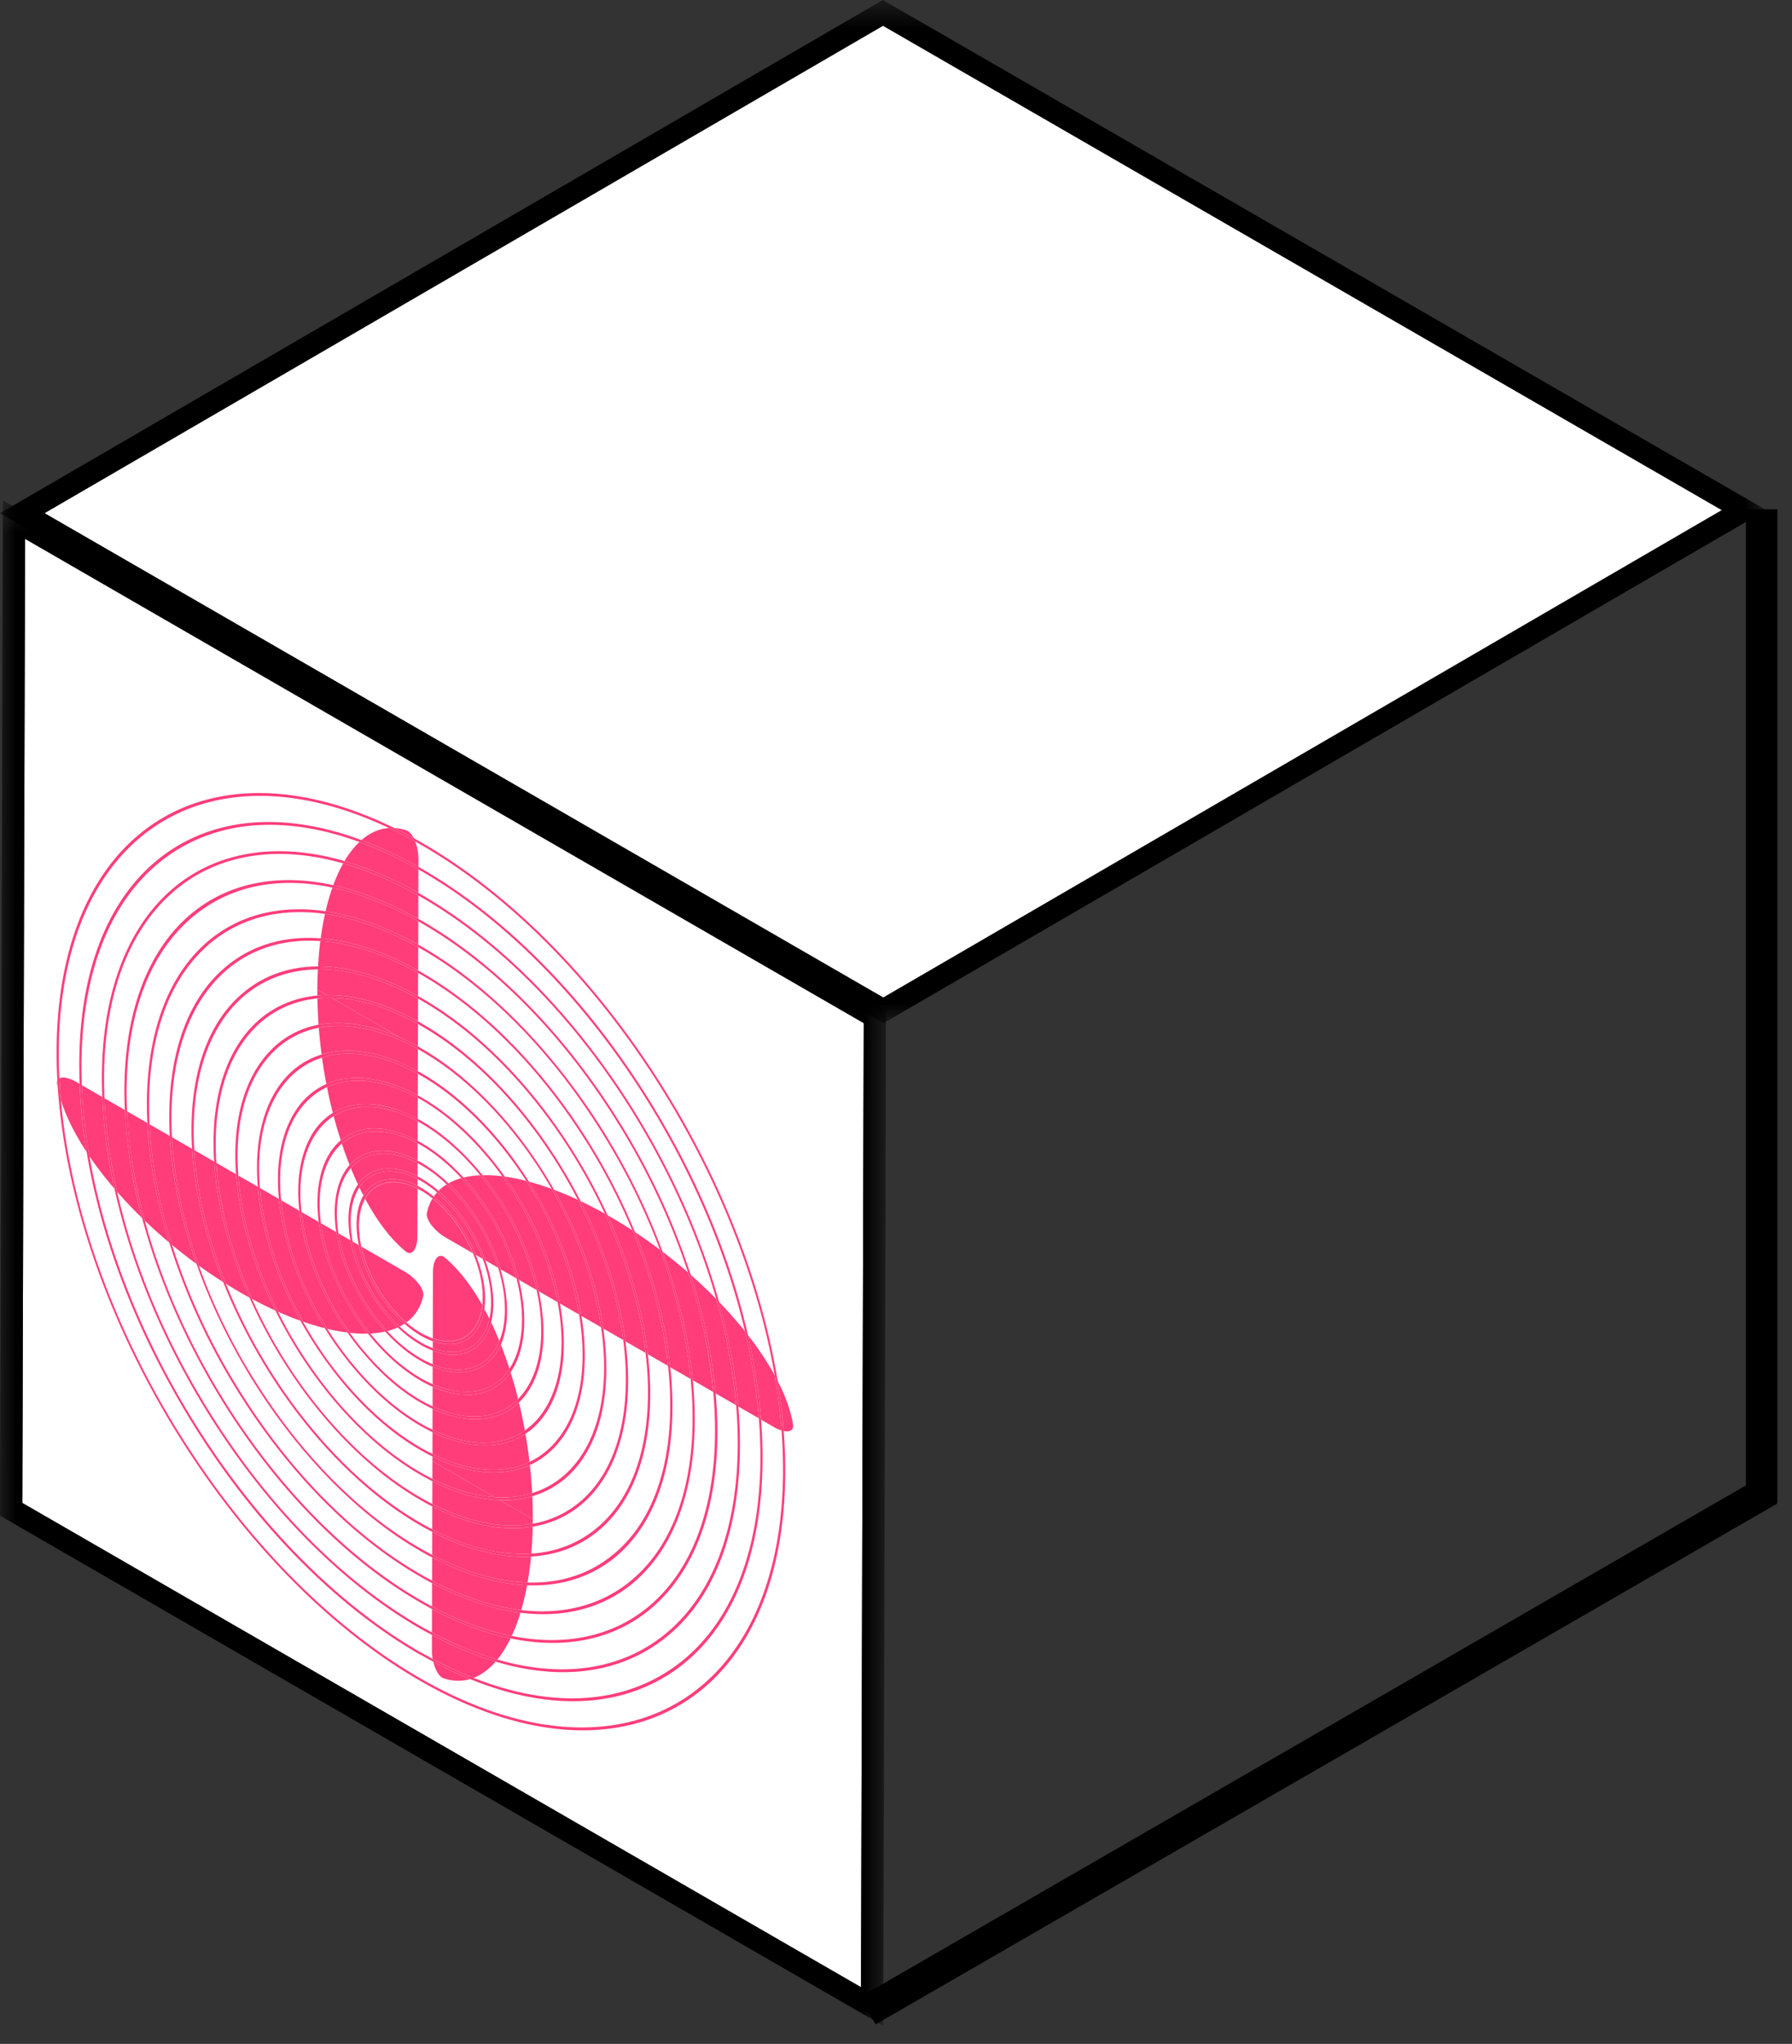 <?xml version="1.0" encoding="utf-8"?>
<svg xmlns="http://www.w3.org/2000/svg" xmlns:xlink="http://www.w3.org/1999/xlink" width="57" height="65" viewBox="0 0 57 65">
    <rect x="0" y="0" width="57" height="65" fill="#333333" stroke="none"/>
    <defs>
        <path id="a" d="M28.184 49H0V.493h28.184z"/>
        <path id="c" d="M56.182.581H0v32.54h56.18V.581z"/>
    </defs>
    <g fill="none" fill-rule="evenodd">
        <path fill="#FFF" d="M.711 47.796l26.675 15.4.087-30.66-26.675-15.4z"/>
        <g transform="translate(0 15.42)">
            <mask id="b" fill="#fff">
                <use xlink:href="#a"/>
            </mask>
            <path fill="#000" d="M0 32.781l28.093 16.22.091-32.289L.092.493 0 32.781zm.711-.405L.798 1.717l26.675 15.4-.087 30.66-26.675-15.4z" mask="url(#b)"/>
        </g>
        <path fill="#FFF" d="M1.415 16.319l26.68 15.405L54.77 16.223 28.087.818z"/>
        <g transform="translate(0 -.58)">
            <mask id="d" fill="#fff">
                <use xlink:href="#c"/>
            </mask>
            <path fill="#000" d="M0 16.9L28.1 33.12l28.082-16.318L28.082.58.002 16.9zm1.415 0L28.087 1.399l26.682 15.404-26.673 15.501L1.415 16.9z" mask="url(#d)"/>
        </g>
        <path stroke="#000" stroke-linecap="square" d="M56.034 16.696v30.83l-28 16.17"/>
        <g fill="#FF3D7A">
            <path d="M19.41 38.695l-.083-.048c.674 1.472 1.114 2.981 1.28 4.421l.642.37c-.149-1.402-.539-2.868-1.139-4.313-.23-.15-.463-.293-.7-.43m-.17-.097c-.263-.147-.52-.28-.772-.4.746 1.464 1.24 2.993 1.427 4.46l.64.368c-.169-1.446-.614-2.957-1.296-4.428m.957.583c.592 1.442.978 2.901 1.124 4.3l.647.372c-.129-1.334-.46-2.724-.976-4.11a16.689 16.689 0 0 0-.795-.562m-1.815-1.024c-.258-.12-.51-.226-.755-.318.788 1.387 1.35 2.915 1.565 4.411l.21.121.424.245c-.189-1.462-.688-2.994-1.444-4.459m2.693 1.648c.5 1.36.833 2.744.963 4.088l.65.376a17.204 17.204 0 0 0-.804-3.804c-.26-.226-.53-.447-.809-.66m-3.529-1.997a8.439 8.439 0 0 0-.723-.23c.836 1.321 1.414 2.77 1.66 4.181l.013.09.623.36c-.213-1.462-.759-2.984-1.573-4.4m4.427 2.734a17.47 17.47 0 0 1 .791 3.77l.65.375a18.036 18.036 0 0 0-.632-3.38 16.01 16.01 0 0 0-.809-.765m-5.233-2.988a6.32 6.32 0 0 0-.682-.136c.821 1.156 1.418 2.478 1.703 3.777.018.086.035.172.05.257l.611.352-.01-.065c-.244-1.41-.826-2.868-1.672-4.185m-.763-.147a4.161 4.161 0 0 0-.627-.034 9.156 9.156 0 0 1 1.683 3.255c.041.147.076.293.107.436l.597.345a7.399 7.399 0 0 0-.047-.233c-.283-1.298-.885-2.617-1.713-3.769m6.894 3.993c.312 1.118.522 2.236.614 3.328l.653.377a18.524 18.524 0 0 0-.44-2.768 13.49 13.49 0 0 0-.827-.937m-7.595-4.025a2.812 2.812 0 0 0-.533.072 7.767 7.767 0 0 1 1.762 3.25l.564.326a7.631 7.631 0 0 0-.1-.403 9.018 9.018 0 0 0-1.693-3.245m8.515 5.081c.208.912.348 1.812.417 2.69l.415.24c.084.048.164.082.237.104a18.735 18.735 0 0 0-.22-1.76 9.742 9.742 0 0 0-.849-1.274m-9.117-4.99a1.872 1.872 0 0 0-.409.165 6.316 6.316 0 0 1 1.32 1.867c.136.288.247.576.333.861l.511.294a7.007 7.007 0 0 0-.18-.588 7.637 7.637 0 0 0-1.575-2.6m-.466.2a1.416 1.416 0 0 0-.26.204c.331.286.64.643.91 1.054a5.6 5.6 0 0 1 .58 1.158l.408.236a6.21 6.21 0 0 0-1.638-2.653m10.527 6.244c.088.538.153 1.072.194 1.6.201.04.326-.034.296-.21-.07-.43-.239-.9-.49-1.39m-10.832-5.99a1.355 1.355 0 0 0-.106.134c.112.091.223.192.333.305a4.81 4.81 0 0 1 1.005 1.55l.22.127a5.31 5.31 0 0 0-.543-1.07 4.84 4.84 0 0 0-.909-1.046m-.146.196a1.516 1.516 0 0 0-.178.461c-.039.205.235.57.6.78l.86.497c-.285-.676-.745-1.31-1.282-1.738M12.972 26.427c-.012-.007-.024-.012-.037-.017a1.555 1.555 0 0 0-.39-.077c.203.1.408.207.614.321a.55.55 0 0 0-.188-.227m.236.334c-.28-.155-.557-.298-.832-.428-.316.02-.611.153-.879.384.59.22 1.19.5 1.8.842l.014.008v-.249a1.559 1.559 0 0 0-.103-.557m.101.887l-.011-.008a12.584 12.584 0 0 0-1.865-.864 2.77 2.77 0 0 0-.473.608c.709.206 1.447.514 2.207.931l.14.081.003-.748m-.002.83a2.458 2.458 0 0 0-.135-.072 10.92 10.92 0 0 0-2.257-.948 4.904 4.904 0 0 0-.314.693c.782.172 1.601.482 2.441.93l.263.138.002-.742m-.002.824a11.065 11.065 0 0 0-.262-.139c-.85-.453-1.68-.765-2.47-.934a7.165 7.165 0 0 0-.216.752c.8.116 1.659.398 2.556.856.133.066.261.133.39.205l.002-.74m-.002.82a8.853 8.853 0 0 0-.385-.2c-.906-.464-1.773-.744-2.58-.857-.054.245-.1.505-.137.777.808.061 1.678.311 2.582.751.173.084.346.175.518.271l.002-.742m-.004.822a8.263 8.263 0 0 0-.51-.267c-.912-.444-1.787-.693-2.6-.749-.033.258-.056.527-.072.807.783-.002 1.641.202 2.542.617.213.098.426.207.638.326l.002-.734m-.002.815a9.197 9.197 0 0 0-.632-.323c-.905-.415-1.767-.616-2.553-.608-.011.21-.017.425-.018.645l.3.172c.652-.009 1.37.138 2.136.462.255.108.51.233.766.374l.002-.722m-.002.807a8.33 8.33 0 0 0-.755-.37c-.71-.302-1.38-.45-1.99-.46l2.208 1.276c.18.08.357.17.534.268l.003-.714"/>
            <path d="M12.76 33.011l-2.21-1.276a3.754 3.754 0 0 0-.454.018c.005.278.018.557.037.834.676-.127 1.443-.037 2.266.274.12.046.24.096.36.15m-2.366-1.367l-.3-.172.002.188a4.18 4.18 0 0 1 .298-.016m2.9 1.72a6.735 6.735 0 0 0-.881-.415c-.826-.31-1.597-.396-2.272-.264.022.285.053.57.09.85.585-.179 1.274-.164 2.038.081.34.11.682.261 1.022.448l.003-.7m-.002.786a5.754 5.754 0 0 0-1.004-.442c-.769-.246-1.46-.258-2.045-.072.04.283.085.562.14.838.5-.222 1.1-.257 1.764-.09.375.09.76.243 1.143.452l.002-.686m-.002.763a4.836 4.836 0 0 0-1.124-.445c-.665-.164-1.264-.124-1.764.105.055.278.117.551.185.818.396-.24.88-.33 1.428-.253.42.058.849.211 1.273.442l.002-.667m-.002.748a3.778 3.778 0 0 0-1.247-.435c-.55-.077-1.034.016-1.427.267.069.264.145.521.226.772a1.623 1.623 0 0 1 1.04-.375c.444-.005.923.13 1.405.39l.002-.619m-.002.697c-.474-.255-.94-.385-1.368-.373a1.595 1.595 0 0 0-1.043.385c.078.233.16.46.247.68.167-.189.377-.326.629-.397.451-.129.982-.038 1.534.254l.002-.549m-.002.632c-.537-.285-1.053-.372-1.49-.246a1.28 1.28 0 0 0-.633.404c.072.177.147.35.226.516.067-.095.145-.179.232-.249.391-.325.948-.342 1.554-.058.037.017.073.035.11.054v-.42m-.002.503a1.704 1.704 0 0 0-.095-.049c-.594-.277-1.132-.256-1.516.051-.09.075-.17.164-.238.267.043.087.086.172.13.256.337-.575 1.002-.673 1.72-.306v-.219m0 .311c-.734-.374-1.36-.225-1.665.321.382.71.816 1.285 1.282 1.666a.84.84 0 0 0 .04.03c.181.104.336-.113.338-.502l.005-1.515M12.864 40.434l-1.369-.79c.192.894.74 1.822 1.432 2.411.274-.2.459-.483.536-.849.039-.205-.236-.562-.6-.772m-1.45-.837l-.197-.114c.11.599.369 1.225.744 1.796.228.351.485.655.753.906.054-.027.106-.057.154-.088a5.26 5.26 0 0 1-.219-.207 4.848 4.848 0 0 1-1.133-1.896 4 4 0 0 1-.101-.397m-.268-.154l-.38-.219c.075.475.233.986.479 1.502a6.281 6.281 0 0 0 1.075 1.604c.118-.03.23-.069.333-.116a5.085 5.085 0 0 1-.739-.895c-.389-.601-.655-1.252-.768-1.876m-.45-.26l-.486-.281c.052.403.155.832.313 1.276a7.688 7.688 0 0 0 1.255 2.231c.168-.009.327-.029.476-.062a6.457 6.457 0 0 1-1.066-1.602 5.684 5.684 0 0 1-.493-1.562m-.556-.322l-.547-.316c.038.345.108.705.21 1.077a8.965 8.965 0 0 0 1.328 2.764c.201.023.394.031.575.026a7.914 7.914 0 0 1-1.245-2.234 6.393 6.393 0 0 1-.322-1.317m-.615-.356l-.58-.335c.026.287.074.584.138.889.241 1.116.714 2.218 1.33 3.2.223.053.437.093.641.118a9.113 9.113 0 0 1-1.314-2.762 7.178 7.178 0 0 1-.216-1.11m-.65-.376l-.604-.348c.02.234.05.474.092.722.204 1.18.647 2.394 1.28 3.529.24.083.47.152.693.208-.608-.982-1.074-2.078-1.316-3.189a7.954 7.954 0 0 1-.146-.922m-.67-.387l-.56-.323-.06-.035c.013.184.032.372.058.563.17 1.242.586 2.534 1.203 3.768.245.109.483.205.716.288-.626-1.133-1.062-2.338-1.262-3.515a8.616 8.616 0 0 1-.096-.746m-.692-.4l-.626-.361c.01.135.021.271.036.41.14 1.28.517 2.616 1.1 3.918.251.136.498.258.741.369-.597-1.207-1.018-2.494-1.19-3.757a9.188 9.188 0 0 1-.06-.579m-.698-.402l-.632-.365.017.253c.111 1.318.46 2.679.99 3.999a15.397 15.397 0 0 0 .751.44c-.565-1.276-.95-2.61-1.09-3.909a12.65 12.65 0 0 1-.036-.418m-.702-.405l-.639-.369.006.106c.08 1.284.372 2.632.85 3.978.252.182.51.356.773.523-.52-1.314-.863-2.668-.973-3.979a7.67 7.67 0 0 1-.017-.259m-.71-.41l-.642-.371c.062 1.235.305 2.531.713 3.835.252.208.513.411.78.606-.465-1.319-.762-2.661-.845-3.956l-.006-.114m-.713-.412l-.645-.372c.051 1.135.246 2.306.564 3.478.248.237.508.47.78.698-.4-1.294-.639-2.578-.699-3.804m-.715-.413l-.649-.374c.04.965.177 1.963.404 2.976.247.282.512.561.794.835a16.2 16.2 0 0 1-.549-3.437m-.719-.415l-.65-.375c.03.742.111 1.498.243 2.262.233.342.5.687.795 1.031a16.823 16.823 0 0 1-.388-2.918m-.72-.416l-.114-.066c-.229-.132-.425-.166-.529-.111.012.229.028.46.048.692.162.521.443 1.082.82 1.654a17.127 17.127 0 0 1-.225-2.169m-.707-.107a.211.211 0 0 0-.009.12l.024.128a10.629 10.629 0 0 1-.015-.248M16.947 48.31l-1.042-.601a4.782 4.782 0 0 1-1.533-.327 6.479 6.479 0 0 1-.619-.275l-.002.72c.161.081.323.157.485.226.982.413 1.902.546 2.71.404l.001-.146m-1.214-.701l-1.978-1.142-.002.558c.202.101.404.191.607.268l.006.04-.006-.04c.479.18.939.286 1.373.316m1.211.94c-.792.134-1.706.009-2.702-.412a7.772 7.772 0 0 1-.492-.231l-.002.728c.119.06.238.119.358.174.997.458 1.944.656 2.793.599.024-.274.039-.56.045-.858m-.053.95c-.847.048-1.785-.153-2.773-.603a9.024 9.024 0 0 1-.37-.182l-.002.733.236.12c.986.48 1.931.732 2.799.758.046-.262.083-.537.11-.826m-.126.915c-.862-.033-1.799-.287-2.776-.764l-.007-.04.007.04a5.493 5.493 0 0 1-.243-.12l-.002.736.115.06c.948.483 1.864.775 2.722.876a8.09 8.09 0 0 0 .184-.788m-.21.873c-.851-.108-1.758-.402-2.697-.88l.001-.038-.001.037a6.259 6.259 0 0 1-.115-.059l-.002.74c.884.468 1.734.778 2.536.938.104-.223.197-.47.278-.738m-.315.815c-.792-.164-1.629-.472-2.499-.934l-.002.743c.71.38 1.407.67 2.082.865.152-.189.293-.414.419-.674m-.475.74a11.02 11.02 0 0 1-2.026-.85l-.001.475c-.001.097.008.194.024.286.44.235.874.437 1.303.606.252-.098.487-.273.7-.517m-.81.555a12.715 12.715 0 0 1-1.173-.553c.058.24.165.44.287.51a.253.253 0 0 0 .037.017c.297.098.582.104.849.026"/>
            <path d="M14.107 39.965c-.182-.105-.334.109-.335.5l-.006 2.092c.827.288 1.47-.133 1.57-1.06-.36-.635-.762-1.153-1.192-1.507-.013-.01-.025-.018-.037-.025m1.3 1.663a1.782 1.782 0 0 1-.118.442c-.193.469-.578.71-1.082.675a1.717 1.717 0 0 1-.441-.094l-.001.22c.507.192.986.166 1.337-.123.232-.185.388-.464.465-.812a9.838 9.838 0 0 0-.16-.308m.215.42c-.083.335-.24.603-.463.785l-.025-.037.025.037c-.365.296-.867.32-1.394.119l-.001.433c.437.178.855.22 1.22.118.414-.118.722-.417.9-.857a11.035 11.035 0 0 0-.262-.597m.31.714c-.186.426-.498.712-.91.828l-.02-.04.02.04c-.376.106-.807.062-1.26-.126v.555c.378.165.749.248 1.099.242a1.575 1.575 0 0 0 1.345-.734 13.682 13.682 0 0 0-.274-.765m.309.876a1.615 1.615 0 0 1-1.348.715 2.728 2.728 0 0 1-1.132-.253l-.001.623c.33.152.658.252.977.297.725.1 1.318-.101 1.743-.531a14.082 14.082 0 0 0-.24-.851m.267.964c-.441.426-1.041.604-1.744.507a3.622 3.622 0 0 1-1.004-.308l-.002.666c.286.137.572.242.857.312.812.2 1.527.096 2.08-.29a15.318 15.318 0 0 0-.187-.887m.206.997c-.557.37-1.27.468-2.081.264a4.55 4.55 0 0 1-.875-.318l-.002.692c.246.12.49.222.735.3.89.286 1.696.265 2.352-.047a14.583 14.583 0 0 0-.13-.891m.142.992c-.647.295-1.446.326-2.351.035l-.007-.047.007.047a5.646 5.646 0 0 1-.748-.308v.148l1.978 1.143c.425.029.825-.013 1.193-.126-.015-.298-.04-.596-.072-.892m.077.992c-.32.093-.663.136-1.026.125l1.042.602c0-.242-.005-.485-.016-.727"/>
            <path d="M13.395 37.86c-.792-.457-1.54-.338-1.85.38-.186.458-.175 1.082.034 1.761a4.73 4.73 0 0 0 1.095 1.83c.231.236.47.421.703.556.793.458 1.545.337 1.848-.384.193-.454.182-1.078-.034-1.76a4.65 4.65 0 0 0-1.088-1.827 3.373 3.373 0 0 0-.708-.556m-.115-.055l.115.062c.124.072.244.156.361.248.537.427.997 1.062 1.283 1.738.196.465.311.95.31 1.4a2.43 2.43 0 0 1-.014.245c-.098.925-.743 1.346-1.57 1.06a2.275 2.275 0 0 1-.383-.178 3.14 3.14 0 0 1-.455-.325c-.692-.589-1.24-1.517-1.432-2.41a3.093 3.093 0 0 1-.073-.66c.001-.347.071-.636.195-.859.303-.546.93-.695 1.663-.32"/>
            <path d="M13.395 37.775c-.038-.022-.076-.042-.114-.062-.717-.367-1.384-.27-1.72.307a1.307 1.307 0 0 0-.08.154c-.16.382-.18.879-.067 1.423.026.13.06.262.102.397a4.846 4.846 0 0 0 1.132 1.896c.072.072.145.14.219.207.169.149.342.278.515.378.129.074.257.133.384.176.15.052.298.084.44.094.505.035.89-.206 1.083-.675.057-.134.096-.283.119-.442.057-.402.007-.875-.152-1.378a4.772 4.772 0 0 0-1.127-1.892 3.703 3.703 0 0 0-.332-.304 3.106 3.106 0 0 0-.402-.28m-.018 4.614a3.316 3.316 0 0 1-.703-.557A4.725 4.725 0 0 1 11.58 40c-.21-.68-.221-1.303-.034-1.761.309-.717 1.057-.837 1.849-.38.237.137.473.317.708.557a4.64 4.64 0 0 1 1.089 1.826c.216.682.226 1.306.034 1.76-.304.722-1.055.843-1.85.385"/>
            <path d="M13.394 37.473l-.112-.062a2.752 2.752 0 0 0-.11-.054c-.606-.284-1.162-.267-1.553.058-.09.07-.166.154-.233.25-.235.333-.338.812-.29 1.39.01.126.027.256.05.388.113.624.379 1.275.769 1.876.225.344.476.644.738.895.235.224.478.41.722.551.13.075.26.137.39.187.527.201 1.028.177 1.394-.12l-.025-.037.025.037c.223-.18.38-.449.463-.783.063-.25.084-.539.06-.855a4.238 4.238 0 0 0-.246-1.112 5.514 5.514 0 0 0-.58-1.157 5.023 5.023 0 0 0-.908-1.055 3.658 3.658 0 0 0-.554-.397m-.113.021l.115.065c.172.1.342.221.506.36.33.281.642.636.91 1.046.225.342.408.705.543 1.07.14.38.228.761.256 1.126.023.285.007.545-.044.775-.077.348-.234.627-.465.811-.352.29-.831.315-1.337.124a2.586 2.586 0 0 1-.385-.184 3.63 3.63 0 0 1-.667-.502 4.982 4.982 0 0 1-.754-.906 4.968 4.968 0 0 1-.742-1.796 3.462 3.462 0 0 1-.051-.396c-.042-.544.053-1 .266-1.324.067-.103.147-.192.238-.267.384-.307.922-.328 1.516-.05.03.014.063.031.095.048"/>
            <path d="M13.396 36.97c-.038-.022-.076-.042-.113-.062-.552-.293-1.083-.383-1.534-.255a1.31 1.31 0 0 0-.629.396c-.41.463-.56 1.236-.425 2.134.076.494.238 1.025.492 1.562a6.457 6.457 0 0 0 1.066 1.602c.231.253.478.48.737.674.128.095.262.18.396.258.127.073.252.135.377.186.451.188.883.232 1.26.127l-.02-.041.02.04c.411-.116.722-.402.91-.828.08-.184.136-.394.168-.628.072-.532.007-1.142-.184-1.774a6.254 6.254 0 0 0-.333-.862 6.323 6.323 0 0 0-1.32-1.867 4.829 4.829 0 0 0-.477-.405 4.294 4.294 0 0 0-.39-.257m-.115.02a4.063 4.063 0 0 1 .492.31c.148.11.293.233.433.366a6.21 6.21 0 0 1 1.638 2.653c.194.629.26 1.236.185 1.768a2.31 2.31 0 0 1-.146.559c-.178.44-.487.739-.9.857-.366.102-.783.06-1.22-.118a3.094 3.094 0 0 1-.385-.19 3.92 3.92 0 0 1-.382-.251 5.029 5.029 0 0 1-.678-.613 6.287 6.287 0 0 1-1.074-1.604 5.576 5.576 0 0 1-.479-1.503c-.137-.87.003-1.622.393-2.075.167-.194.38-.333.634-.404.437-.126.954-.04 1.49.245"/>
            <path d="M13.397 36.341a3.158 3.158 0 0 0-.113-.062c-.482-.26-.96-.394-1.406-.389a1.625 1.625 0 0 0-1.04.375c-.588.496-.847 1.442-.7 2.596.053.416.16.858.321 1.316a7.9 7.9 0 0 0 1.246 2.234c.506.637 1.087 1.156 1.68 1.498.124.072.25.136.376.192.382.168.765.257 1.131.253a1.615 1.615 0 0 0 1.35-.715c.454-.66.57-1.719.262-2.94a7.767 7.767 0 0 0-1.762-3.25 7.498 7.498 0 0 0-.354-.36 5.374 5.374 0 0 0-.99-.748m-.114.017l.11.061c.324.188.656.438.975.74.104.098.206.201.304.307a7.637 7.637 0 0 1 1.574 2.6c.071.2.131.396.181.588.304 1.187.205 2.22-.223 2.874a1.578 1.578 0 0 1-1.345.734 2.65 2.65 0 0 1-1.099-.243 3.713 3.713 0 0 1-.382-.194 5.342 5.342 0 0 1-.977-.74 6.829 6.829 0 0 1-.624-.677 7.693 7.693 0 0 1-1.255-2.23 6.254 6.254 0 0 1-.314-1.276c-.146-1.122.1-2.042.664-2.532.275-.24.626-.377 1.044-.385.427-.012.894.118 1.367.373"/>
            <path d="M13.397 35.642l-.11-.062a3.738 3.738 0 0 0-1.272-.44c-.55-.08-1.034.01-1.43.252a2.028 2.028 0 0 0-.747.841c-.308.603-.413 1.387-.316 2.272.04.355.112.727.217 1.11a9.066 9.066 0 0 0 2.042 3.67c.51.56 1.046 1.001 1.589 1.314.13.075.26.143.389.203.34.157.675.261 1.004.307.703.097 1.303-.08 1.744-.507.169-.162.314-.36.433-.595.383-.746.448-1.78.199-2.942a8.604 8.604 0 0 0-.106-.436 9.164 9.164 0 0 0-1.683-3.255c-.588-.73-1.262-1.333-1.953-1.732m-.11.02l.108.06c.665.384 1.313.958 1.88 1.654a9.026 9.026 0 0 1 1.694 3.245c.037.137.07.271.099.403.334 1.53.086 2.785-.588 3.466-.425.43-1.018.631-1.743.531a3.554 3.554 0 0 1-.977-.297 5.018 5.018 0 0 1-.384-.199c-.535-.309-1.068-.748-1.57-1.299a8.962 8.962 0 0 1-2.004-3.604 7.102 7.102 0 0 1-.211-1.077c-.098-.873.007-1.646.31-2.239.179-.354.42-.627.712-.813.392-.25.878-.344 1.428-.267.406.06.828.208 1.246.435"/>
            <path d="M13.42 34.909l-.13-.073a4.763 4.763 0 0 0-1.145-.452c-.664-.167-1.263-.132-1.764.09a2.254 2.254 0 0 0-.963.826c-.469.704-.656 1.686-.546 2.83.028.297.076.605.145.922.242 1.11.708 2.207 1.316 3.189.823 1.329 1.906 2.448 3.041 3.103.127.073.254.14.383.202.29.138.582.247.875.319.81.203 1.523.106 2.081-.265.248-.164.464-.382.646-.652.558-.836.712-2.07.452-3.495a12.86 12.86 0 0 0-.05-.256c-.285-1.3-.883-2.621-1.704-3.778a10.711 10.711 0 0 0-.459-.601c-.677-.823-1.424-1.473-2.179-1.91m-.13.006l.121.067c.746.43 1.48 1.075 2.155 1.892.143.174.28.352.411.536.828 1.152 1.43 2.47 1.714 3.769.017.078.032.156.046.233.266 1.413.107 2.63-.44 3.456a2.286 2.286 0 0 1-.603.624c-.553.385-1.267.489-2.08.29a4.54 4.54 0 0 1-.856-.312 5.359 5.359 0 0 1-.38-.201c-1.104-.637-2.158-1.72-2.966-3.008-.616-.983-1.089-2.085-1.33-3.201a7.941 7.941 0 0 1-.139-.888c-.108-1.128.073-2.105.533-2.794.247-.366.56-.635.925-.803.5-.23 1.1-.27 1.764-.106.37.094.744.239 1.124.446"/>
            <path d="M13.412 34.132l-.121-.068a5.896 5.896 0 0 0-1.022-.448c-.766-.245-1.455-.26-2.04-.08-1.406.43-2.212 1.99-2.028 4.206.02.241.052.49.096.746.2 1.177.636 2.382 1.26 3.515.298.538.637 1.06 1.015 1.553.847 1.114 1.81 1.986 2.787 2.55.133.077.264.147.396.213.249.123.497.226.747.308l-.006-.048.006.048c.906.29 1.704.26 2.35-.035 1.343-.61 2.029-2.358 1.643-4.744a3.25 3.25 0 0 0-.014-.089c-.245-1.412-.823-2.86-1.658-4.182a13.068 13.068 0 0 0-.623-.898c-.845-1.107-1.807-1.98-2.788-2.547m-.121.018l.12.067c.972.561 1.916 1.422 2.75 2.514.205.267.397.543.579.824.845 1.317 1.427 2.774 1.67 4.185.004.022.008.044.01.065.28 1.686.03 3.098-.705 3.994a2.502 2.502 0 0 1-.873.692c-.656.311-1.461.333-2.352.048a6.168 6.168 0 0 1-1.118-.506c-.971-.56-1.923-1.425-2.762-2.52a12.35 12.35 0 0 1-.97-1.48c-.633-1.136-1.076-2.35-1.28-3.53a8.862 8.862 0 0 1-.092-.722c-.182-2.172.6-3.707 1.975-4.145.584-.186 1.275-.174 2.045.072.336.11.67.26 1.003.442"/>
            <path d="M13.409 33.344a6.659 6.659 0 0 0-1.01-.483c-.823-.31-1.59-.4-2.265-.274-.6.113-1.127.396-1.554.847-.819.861-1.195 2.233-1.072 3.908.014.19.034.382.061.58.172 1.262.593 2.548 1.19 3.755 1.095 2.216 2.781 4.166 4.604 5.218.128.074.26.145.39.211.205.104.412.197.62.276a4.723 4.723 0 0 0 1.531.326c.363.011.706-.03 1.026-.125.48-.14.908-.398 1.268-.77.91-.958 1.267-2.553 1.003-4.49a.914.914 0 0 0-.01-.073c-.215-1.496-.777-3.024-1.565-4.41-1.085-1.913-2.598-3.56-4.218-4.496m-.116.02c.043.023.085.048.128.072 1.188.686 2.348 1.775 3.342 3.157.283.393.544.8.783 1.215.814 1.417 1.36 2.94 1.573 4.4.005.03.01.06.013.09.263 1.914-.093 3.487-.99 4.431a2.795 2.795 0 0 1-1.215.755 3.29 3.29 0 0 1-1.194.125 4.876 4.876 0 0 1-1.373-.315l.007.04-.007-.04a6.676 6.676 0 0 1-1-.479c-1.192-.689-2.353-1.778-3.345-3.16a14.18 14.18 0 0 1-1.172-1.94c-.617-1.234-1.033-2.526-1.203-3.768a9.534 9.534 0 0 1-.059-.563c-.122-1.658.242-3.02 1.056-3.873a2.788 2.788 0 0 1 1.504-.826c.675-.133 1.446-.046 2.271.264.296.113.587.251.881.415"/>
            <path d="M13.427 32.555a8.172 8.172 0 0 0-.897-.448c-.768-.324-1.484-.471-2.136-.462a4.184 4.184 0 0 0-.3.015c-2.143.198-3.485 2.185-3.282 5.28.01.137.02.277.035.418.14 1.299.525 2.634 1.09 3.909 1.2 2.709 3.215 5.153 5.424 6.428a7.807 7.807 0 0 0 .88.443c.997.42 1.91.545 2.704.413 2.08-.346 3.32-2.465 2.978-5.664a15.927 15.927 0 0 0-.028-.23c-.188-1.466-.68-2.995-1.427-4.458a16.313 16.313 0 0 0-1.066-1.794c-1.155-1.684-2.54-3.021-3.976-3.85m-.13.01l.126.073c1.418.817 2.79 2.138 3.935 3.807.38.554.722 1.129 1.024 1.713.755 1.464 1.255 2.997 1.443 4.459.01.079.02.157.028.236.224 2.12-.234 3.826-1.292 4.809a3.165 3.165 0 0 1-1.615.795c-.807.142-1.727.009-2.709-.403a7.862 7.862 0 0 1-.878-.44c-1.42-.82-2.798-2.146-3.945-3.814a15.897 15.897 0 0 1-1.396-2.49c-.582-1.303-.96-2.64-1.099-3.92a9.988 9.988 0 0 1-.036-.408c-.2-3.053 1.11-5.018 3.214-5.23.147-.013.298-.02.454-.016.611.01 1.28.158 1.991.459.251.107.502.23.754.37"/>
            <path d="M13.42 31.746c-.04-.024-.081-.046-.122-.069a8.748 8.748 0 0 0-.64-.326c-.9-.415-1.757-.619-2.542-.617-.906.002-1.715.281-2.375.834-1.191.99-1.761 2.751-1.632 4.967.005.086.01.172.018.26.109 1.31.452 2.664.973 3.978 1.279 3.228 3.636 6.215 6.259 7.73a9.165 9.165 0 0 0 .76.393c.988.451 1.926.652 2.772.605.812-.046 1.54-.319 2.146-.822 1.23-1.03 1.805-2.889 1.608-5.237a12.146 12.146 0 0 0-.038-.374c-.165-1.44-.605-2.949-1.28-4.42a17.833 17.833 0 0 0-1.323-2.38c-1.311-1.984-2.912-3.558-4.583-4.522m-.124.012l.128.072c1.648.951 3.236 2.514 4.535 4.477.489.742.918 1.511 1.279 2.291.682 1.471 1.127 2.982 1.296 4.428.015.131.029.261.039.39.192 2.315-.37 4.16-1.594 5.18-.586.488-1.292.76-2.08.812-.85.056-1.796-.142-2.794-.6a8.25 8.25 0 0 1-.747-.387c-2.578-1.488-4.9-4.419-6.173-7.594-.53-1.32-.878-2.68-.99-3.999l-.016-.253c-.131-2.196.439-3.94 1.612-4.926.648-.536 1.436-.81 2.319-.82.787-.01 1.649.191 2.555.606a9.4 9.4 0 0 1 .63.323"/>
            <path d="M13.422 30.932l-.122-.069a9.83 9.83 0 0 0-.517-.27c-.903-.44-1.773-.69-2.582-.752-1.096-.082-2.08.182-2.88.794-1.376 1.051-2.053 2.998-1.921 5.49l.006.114c.083 1.295.38 2.637.845 3.956 1.33 3.771 4.046 7.354 7.106 9.121a9.963 9.963 0 0 0 .632.336l-.006-.04.006.04c.977.477 1.914.73 2.777.763 1.018.04 1.934-.229 2.69-.803 1.39-1.07 2.075-3.057 1.909-5.607-.01-.174-.026-.349-.044-.525-.147-1.398-.532-2.857-1.125-4.298a19.438 19.438 0 0 0-1.59-3.053c-1.461-2.279-3.276-4.095-5.184-5.197m-.122.011l.128.072c1.883 1.088 3.688 2.894 5.133 5.154a19.027 19.027 0 0 1 1.549 2.956c.6 1.445.99 2.911 1.14 4.313.019.18.034.357.046.534.158 2.524-.512 4.496-1.896 5.548-.736.568-1.626.836-2.62.807-.866-.026-1.811-.279-2.797-.76a11.29 11.29 0 0 1-.637-.338c-1.885-1.089-3.686-2.89-5.13-5.15a18.794 18.794 0 0 1-1.89-3.829c-.477-1.346-.77-2.694-.85-3.978l-.005-.106c-.134-2.473.543-4.4 1.9-5.45.788-.598 1.748-.862 2.819-.788.812.055 1.687.304 2.599.748.174.083.342.173.51.267"/>
            <path d="M13.417 30.106l-.115-.065a10.25 10.25 0 0 0-.389-.205c-.898-.458-1.756-.74-2.557-.856-3.482-.508-5.882 2.087-5.67 6.695a.46.46 0 0 0 .001.038c.06 1.226.297 2.51.697 3.804a20.373 20.373 0 0 0 2.186 4.739c1.604 2.573 3.64 4.636 5.777 5.87.134.078.264.153.396.223l.115.058v-.036.036c.938.48 1.846.774 2.697.88 1.258.16 2.392-.086 3.32-.742 1.551-1.11 2.337-3.23 2.211-5.977-.01-.223-.027-.448-.048-.674-.13-1.344-.465-2.728-.964-4.088-1.473-4.011-4.373-7.804-7.657-9.7m-.115.016l.121.068c2.126 1.228 4.141 3.28 5.733 5.838a20.694 20.694 0 0 1 1.835 3.715c.515 1.386.847 2.777.976 4.11.022.229.04.457.05.682.126 2.726-.654 4.826-2.192 5.922-.909.643-2.017.89-3.244.747-.858-.101-1.774-.393-2.723-.877l-.114-.06c-.134-.07-.266-.143-.398-.22-2.12-1.223-4.14-3.273-5.73-5.831a20.209 20.209 0 0 1-2.145-4.627c-.408-1.304-.652-2.6-.714-3.835l-.002-.045c-.21-4.554 2.148-7.123 5.582-6.645.808.113 1.674.394 2.581.857.126.06.256.13.384.2"/>
            <path d="M13.426 29.288l-.122-.068c-.087-.048-.174-.093-.261-.139-.84-.448-1.659-.757-2.443-.93-1.563-.344-2.98-.14-4.124.615-1.711 1.143-2.606 3.397-2.512 6.346l.007.188c.05 1.121.24 2.28.55 3.437 1.316 4.93 4.792 9.884 8.819 12.208l.012.008c.127.073.255.147.383.213l.006.003c.87.462 1.707.77 2.499.935 3.935.818 6.729-1.907 6.574-6.969a14.532 14.532 0 0 0-.051-.823 17.41 17.41 0 0 0-.791-3.769 22.28 22.28 0 0 0-2.163-4.69c-1.751-2.877-4.008-5.194-6.383-6.565m-.122.013c.041.022.081.044.122.068 2.362 1.363 4.594 3.66 6.332 6.514a22.072 22.072 0 0 1 2.126 4.582c.421 1.29.694 2.572.804 3.804.024.277.041.551.049.822.161 5.01-2.583 7.71-6.46 6.935-.802-.16-1.652-.469-2.536-.938l-.012-.006c-.128-.066-.249-.137-.377-.21-3.983-2.299-7.424-7.18-8.746-12.053a16.055 16.055 0 0 1-.564-3.478l-.008-.188c-.094-2.928.795-5.163 2.499-6.295 1.12-.75 2.508-.957 4.039-.63.791.17 1.62.481 2.47.934.088.045.175.091.262.14"/>
            <path d="M13.422 28.462a11.773 11.773 0 0 0-.115-.066c-.046-.027-.092-.054-.14-.08a10.92 10.92 0 0 0-2.208-.932c-4.511-1.307-7.822 1.548-7.716 7.172.002.11.006.22.01.33.038.944.169 1.922.388 2.916.489 2.23 1.418 4.536 2.727 6.73 1.896 3.174 4.364 5.738 6.982 7.25.083.047.166.095.255.14v-.038.037l.134.072c.69.37 1.369.653 2.026.85 1.874.56 3.584.42 4.95-.44 1.877-1.172 2.875-3.557 2.82-6.712a14.938 14.938 0 0 0-.05-.962 18.074 18.074 0 0 0-.614-3.328c-1.46-5.23-5.155-10.46-9.45-12.939m-.114.015l.115.066c4.24 2.45 7.893 7.601 9.359 12.765a17.96 17.96 0 0 1 .633 3.38c.028.323.045.645.05.962.056 3.133-.936 5.5-2.8 6.672-1.34.838-3.011.986-4.843.455a10.844 10.844 0 0 1-2.082-.865c-.045-.024-.09-.047-.134-.072a4.413 4.413 0 0 1-.255-.14c-2.6-1.5-5.053-4.049-6.931-7.198-1.284-2.15-2.2-4.412-2.692-6.6a16.864 16.864 0 0 1-.404-2.976c-.004-.113-.008-.225-.01-.337-.061-3.129.937-5.492 2.795-6.669 1.33-.83 2.988-.982 4.808-.462.73.208 1.486.524 2.257.948.044.022.089.046.134.071"/>
            <path d="M13.424 27.633l-.115-.066-.012-.008a12.85 12.85 0 0 0-1.8-.842c-2.216-.824-4.25-.768-5.86.19-2.03 1.216-3.144 3.726-3.115 7.086a17.151 17.151 0 0 0 .235 2.645c.436 2.63 1.47 5.402 3.01 8.031 2.035 3.476 4.726 6.294 7.58 7.941l.128.066c.102.06.205.115.307.17.395.21.787.394 1.173.552 2.34.956 4.492.942 6.18-.062 2.036-1.212 3.143-3.732 3.121-7.082a15.458 15.458 0 0 0-.049-1.108 18.715 18.715 0 0 0-.416-2.689c-.52-2.28-1.465-4.632-2.785-6.883-2.037-3.476-4.728-6.293-7.582-7.94m-.115.014l.115.066c4.81 2.776 8.902 8.791 10.272 14.624.22.932.37 1.86.441 2.768.03.373.046.742.05 1.108.021 3.335-1.079 5.83-3.104 7.034-1.647.981-3.74 1.012-6.018.112a12.474 12.474 0 0 1-1.59-.764l-.128-.067c-5.123-2.963-9.432-9.589-10.5-15.757a17.09 17.09 0 0 1-.255-2.739C2.57 30.7 3.67 28.204 5.688 26.995c1.58-.946 3.575-1.008 5.745-.219.61.221 1.232.51 1.863.864l.013.008"/>
            <path d="M13.427 26.805a13.412 13.412 0 0 0-.882-.471C6.562 23.4 1.82 26.434 1.8 33.43a16.227 16.227 0 0 0 .04 1.18c.492 7.1 5.458 15.339 11.51 18.834 6.391 3.689 11.606.71 11.627-6.633.002-.43-.015-.863-.05-1.301a18.714 18.714 0 0 0-.192-1.601c-1.091-6.66-5.74-13.89-11.308-17.104m-.22-.043c.073.04.145.08.22.124 5.485 3.167 10.08 10.267 11.213 16.845.101.592.175 1.18.22 1.76.032.432.047.858.047 1.279-.021 7.3-5.21 10.257-11.556 6.593-5.92-3.418-10.794-11.4-11.414-18.378a16.198 16.198 0 0 1-.067-1.514c.02-6.887 4.641-9.91 10.506-7.137.274.13.552.272.832.428"/>
        </g>
    </g>
</svg>